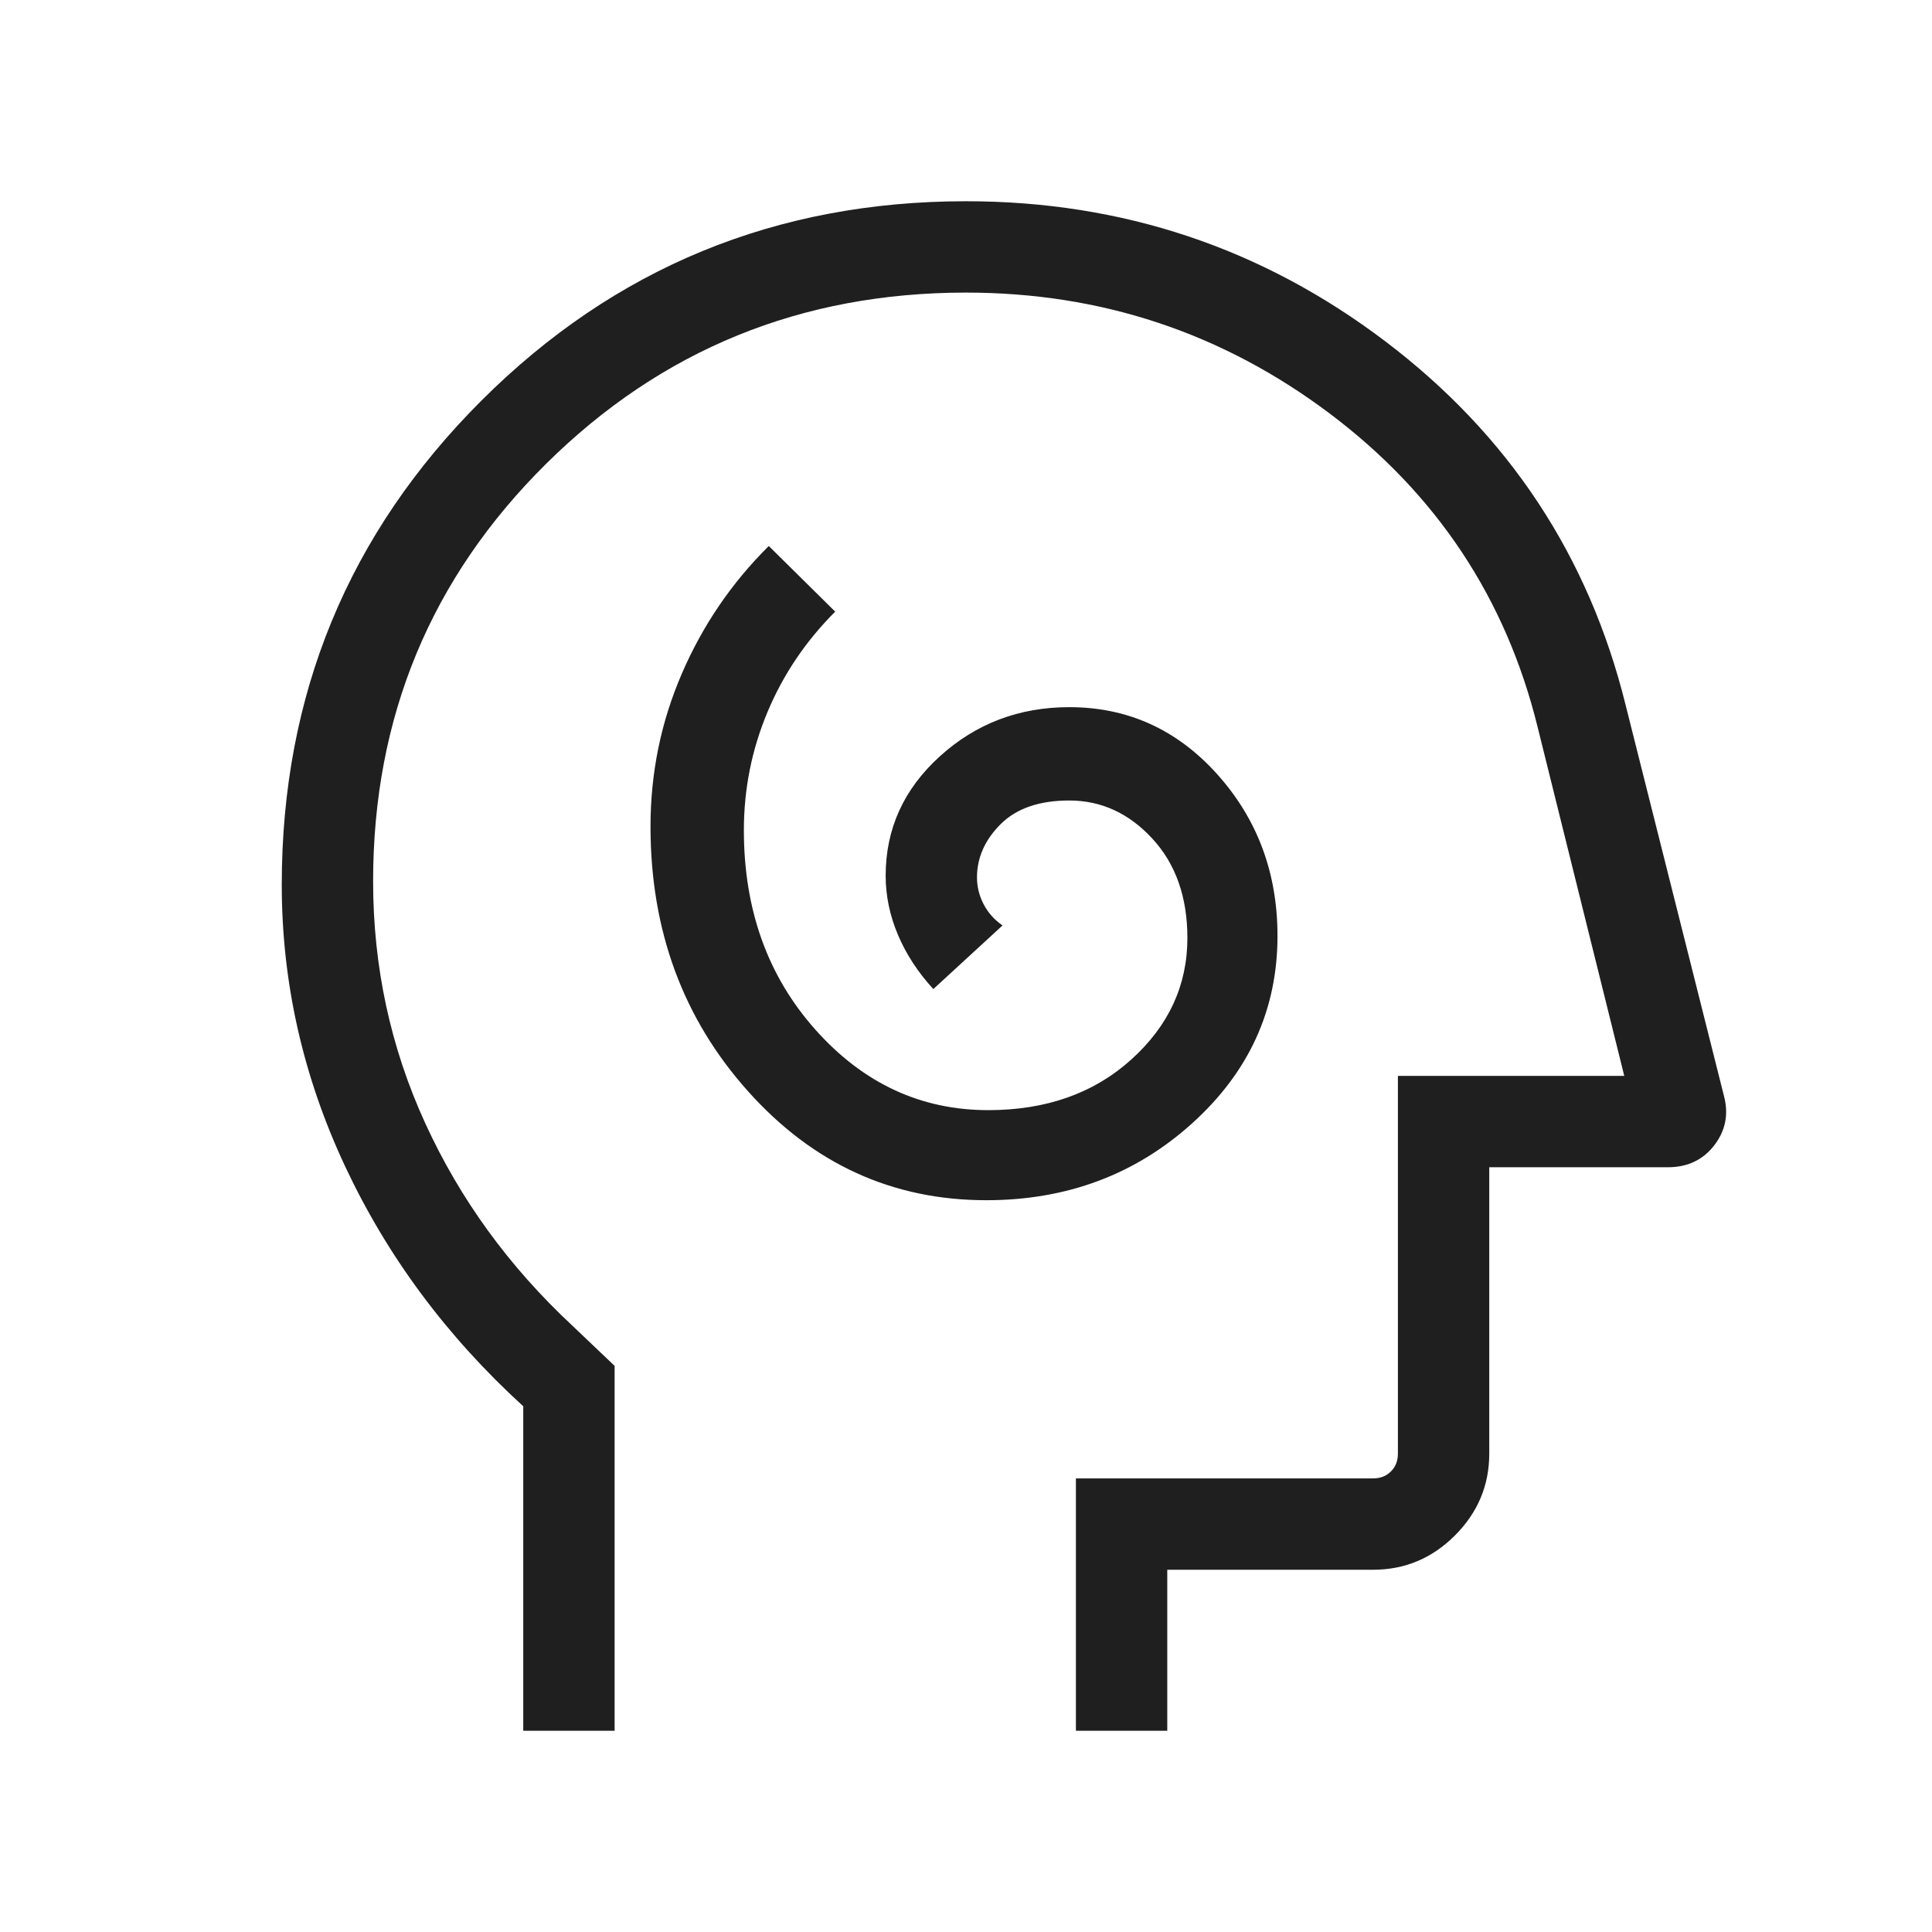 <?xml version="1.0" encoding="UTF-8"?> <svg xmlns="http://www.w3.org/2000/svg" width="74" height="74" viewBox="0 0 74 74" fill="none"><path d="M37.779 45.971C40.861 45.971 43.49 44.988 45.666 43.022C47.842 41.057 48.931 38.666 48.931 35.85C48.931 33.435 48.161 31.37 46.623 29.656C45.084 27.943 43.194 27.086 40.956 27.086C39.034 27.086 37.382 27.714 35.998 28.969C34.615 30.224 33.923 31.747 33.923 33.54C33.923 34.309 34.08 35.065 34.394 35.808C34.709 36.551 35.16 37.243 35.749 37.883L38.399 35.447C38.083 35.227 37.841 34.955 37.673 34.63C37.505 34.304 37.421 33.964 37.421 33.608C37.421 32.849 37.724 32.168 38.328 31.566C38.933 30.963 39.809 30.661 40.956 30.661C42.177 30.661 43.236 31.146 44.134 32.117C45.031 33.087 45.48 34.358 45.48 35.927C45.48 37.736 44.764 39.288 43.333 40.58C41.901 41.874 40.075 42.521 37.852 42.521C35.27 42.521 33.064 41.495 31.235 39.443C29.406 37.391 28.492 34.844 28.492 31.8C28.492 30.226 28.792 28.72 29.393 27.281C29.994 25.842 30.859 24.558 31.99 23.427L29.446 20.913C28.023 22.325 26.912 23.955 26.114 25.806C25.315 27.657 24.916 29.607 24.916 31.657C24.916 35.636 26.161 39.016 28.651 41.798C31.14 44.58 34.183 45.971 37.779 45.971ZM20.042 66.292V53.863C17.113 51.191 14.839 48.129 13.22 44.676C11.601 41.222 10.792 37.626 10.792 33.887C10.792 26.614 13.342 20.432 18.441 15.343C23.54 10.253 29.727 7.708 37 7.708C42.989 7.708 48.344 9.498 53.066 13.078C57.788 16.657 60.855 21.301 62.266 27.009L66.031 41.975C66.217 42.674 66.093 43.305 65.661 43.867C65.228 44.428 64.635 44.708 63.885 44.708H57.042V55.678C57.042 56.89 56.604 57.934 55.728 58.811C54.852 59.687 53.807 60.125 52.595 60.125H44.709V66.292H41.21V56.626H52.595C52.871 56.626 53.099 56.537 53.276 56.359C53.454 56.182 53.543 55.955 53.543 55.678V41.209H62.213L58.892 27.839C57.678 22.913 55.02 18.91 50.917 15.829C46.813 12.748 42.175 11.207 37 11.207C30.691 11.207 25.329 13.394 20.914 17.768C16.498 22.143 14.291 27.472 14.291 33.756C14.291 37.027 14.957 40.118 16.29 43.028C17.623 45.938 19.502 48.522 21.927 50.78L23.541 52.316V66.292H20.042Z" fill="#1F1F1F"></path></svg> 